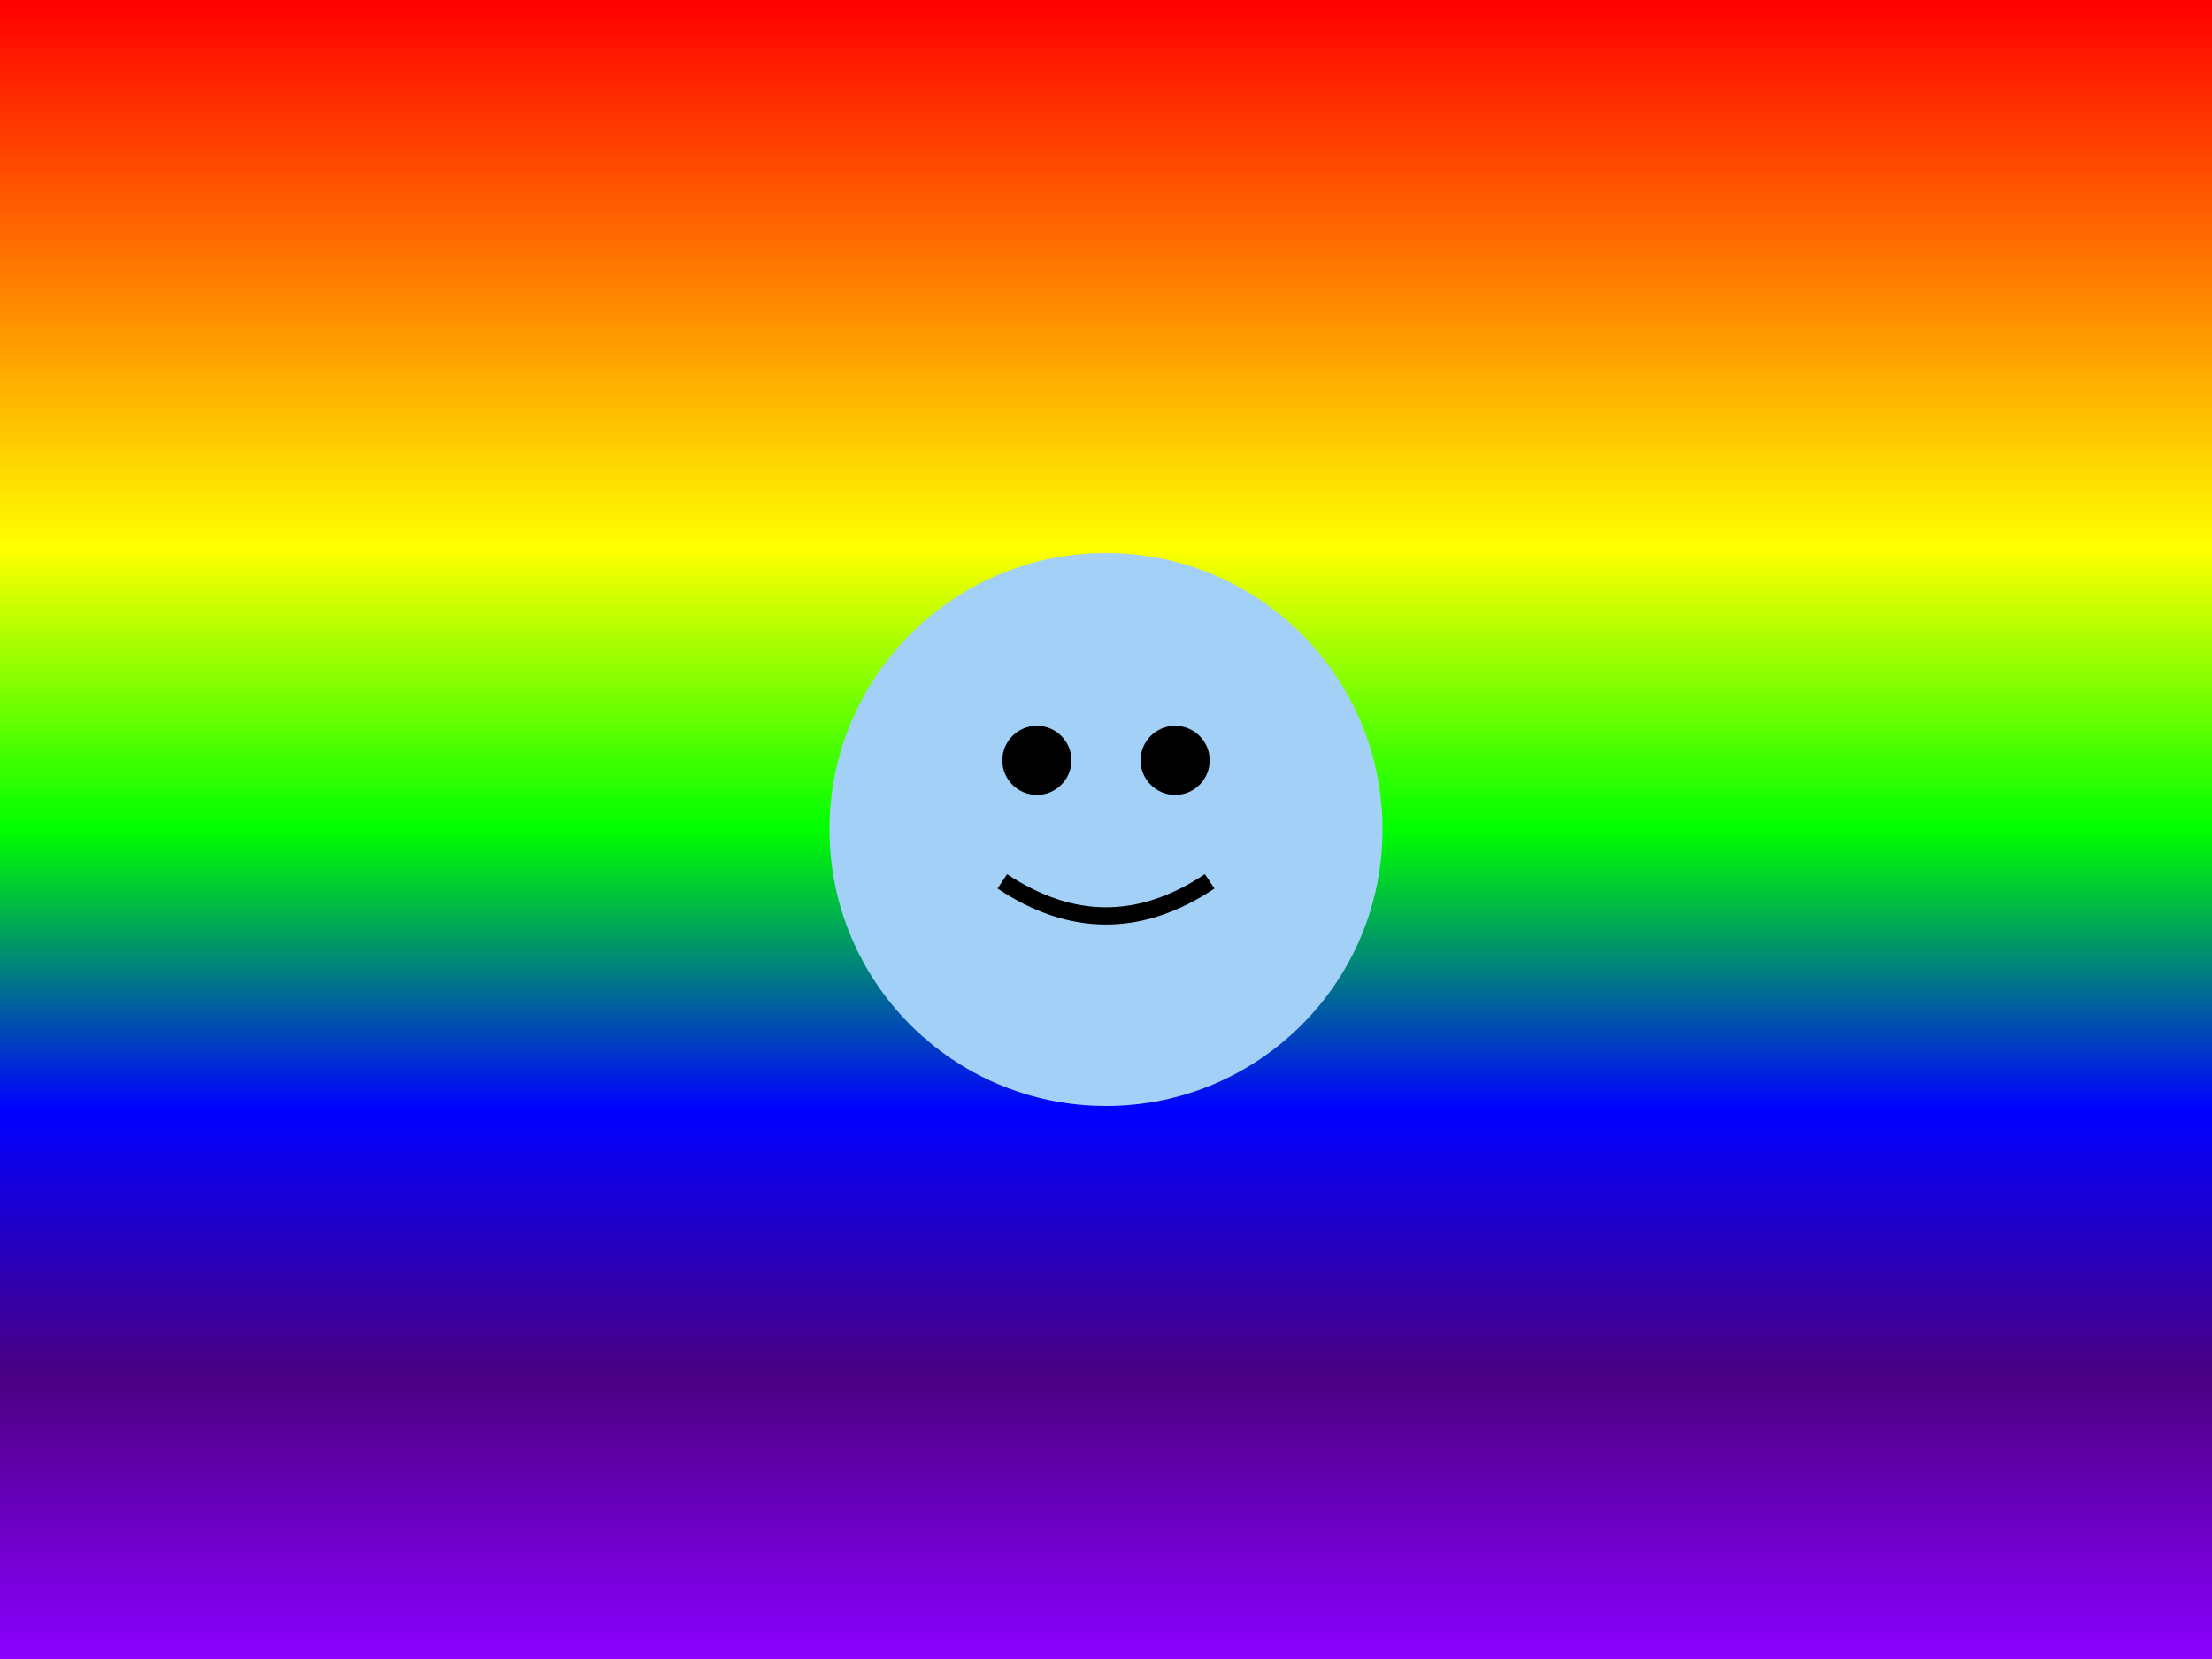 <svg xmlns="http://www.w3.org/2000/svg" viewBox="0 0 640 480">
  <defs>
    <linearGradient id="rainbow" x1="0" x2="0" y1="0" y2="1">
      <stop stop-color="#ff0000" offset="0"/>
      <stop stop-color="#ff7f00" offset="0.17"/>
      <stop stop-color="#ffff00" offset="0.33"/>
      <stop stop-color="#00ff00" offset="0.5"/>
      <stop stop-color="#0000ff" offset="0.67"/>
      <stop stop-color="#4b0082" offset="0.83"/>
      <stop stop-color="#8b00ff" offset="1"/>
    </linearGradient>
  </defs>
  <path fill="url(#rainbow)" d="M0 0h640v480H0z"/>
  <g transform="translate(320 240)">
    <circle r="80" fill="#A3D0F7"/>
    <circle cx="-20" cy="-20" r="10" fill="#000"/>
    <circle cx="20" cy="-20" r="10" fill="#000"/>
    <path d="M-30 15 Q0 35 30 15" fill="none" stroke="#000" stroke-width="5" />
  </g>
</svg>